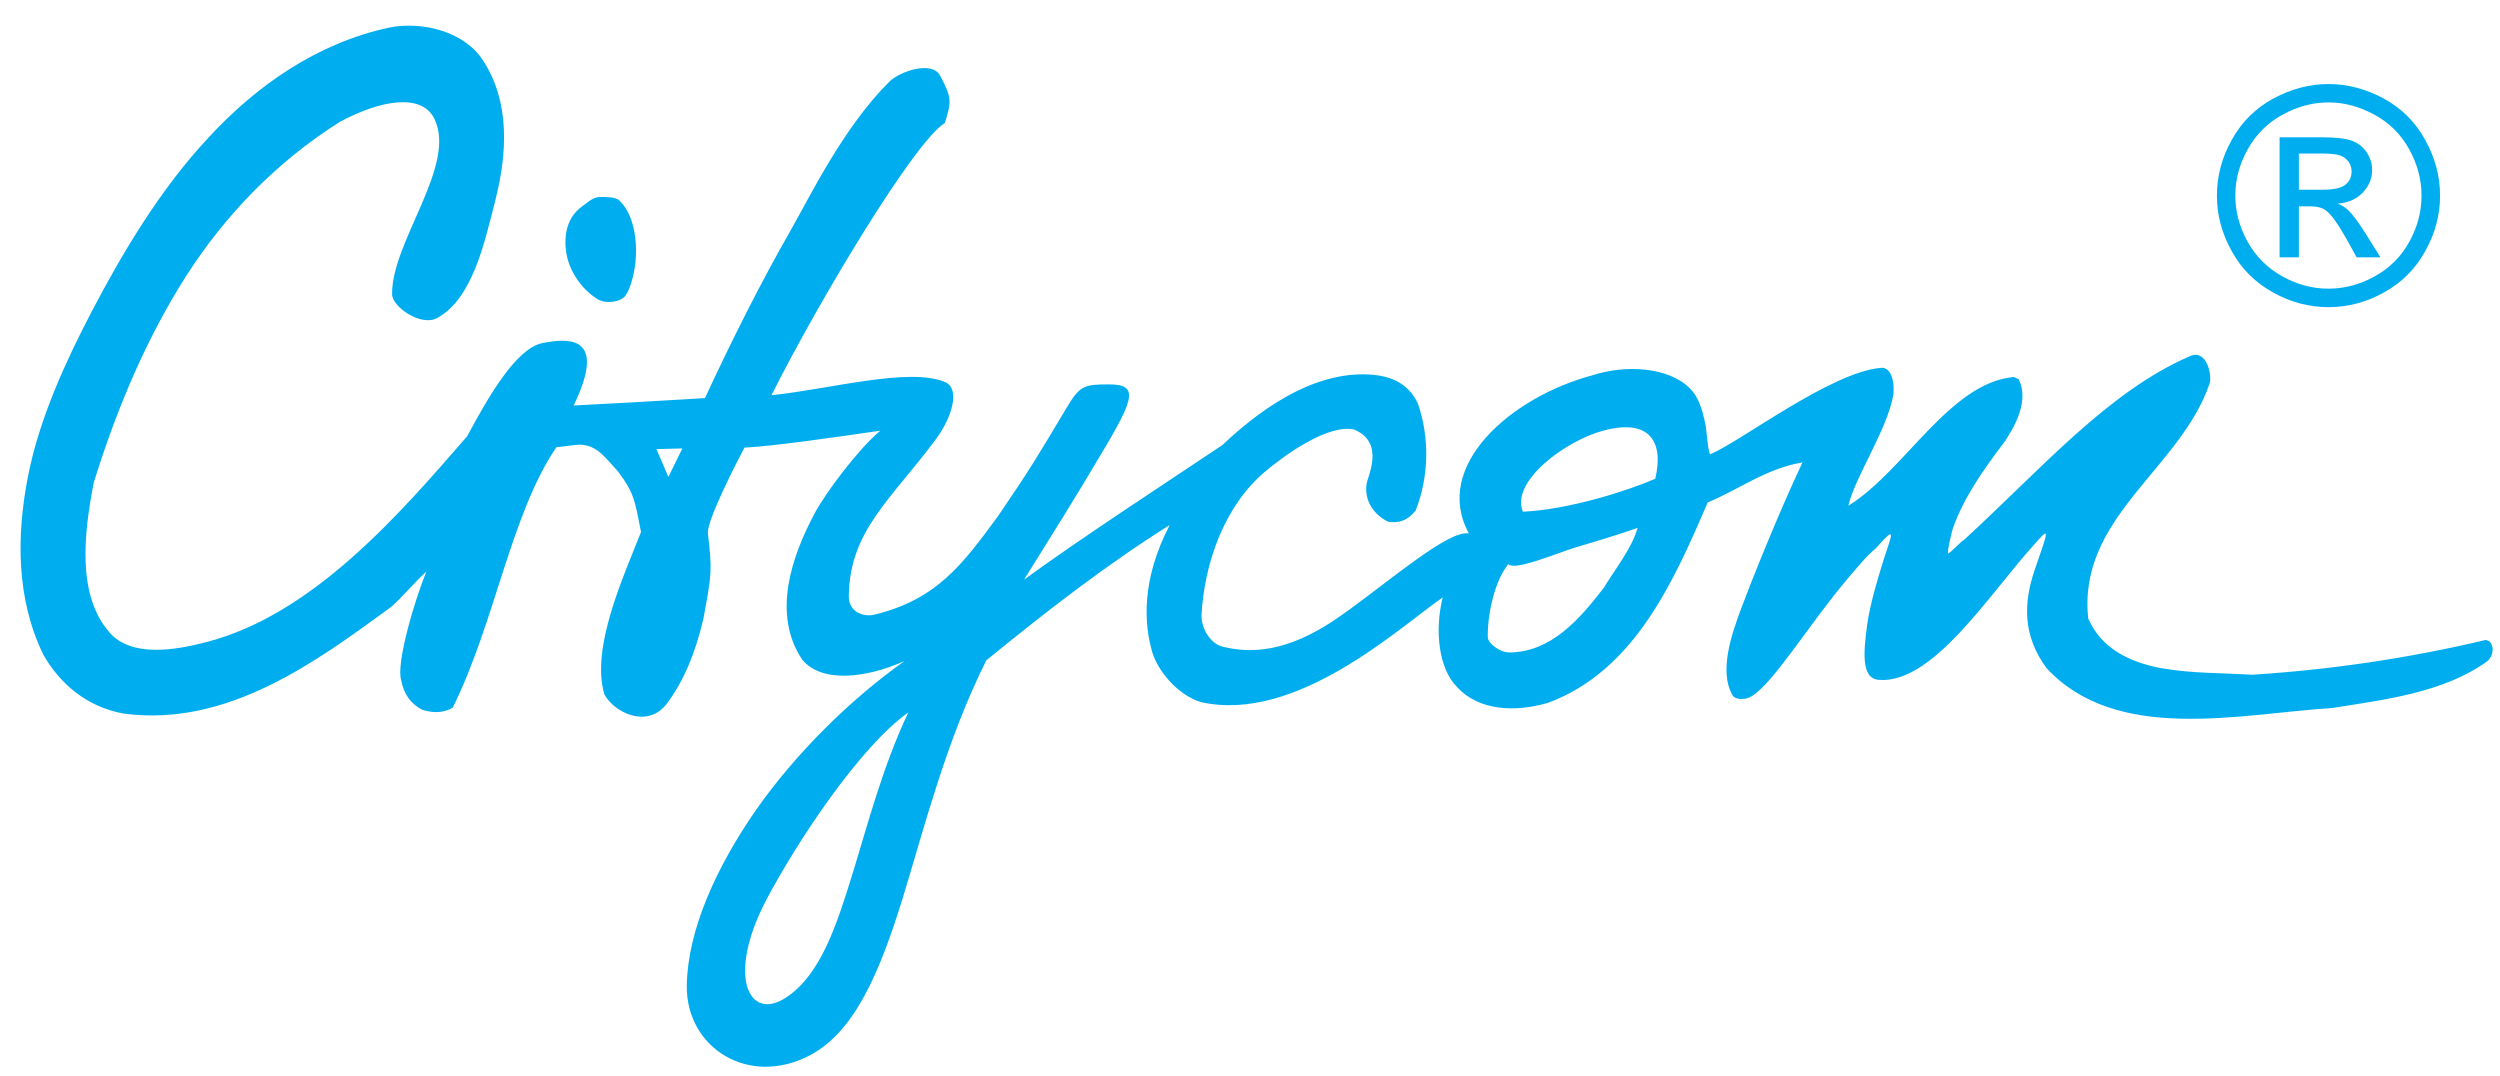<?xml version="1.0" encoding="UTF-8"?>
<svg xmlns="http://www.w3.org/2000/svg" xmlns:xlink="http://www.w3.org/1999/xlink" width="86pt" height="37pt" viewBox="0 0 86 37" version="1.1">
<g id="surface1">
<path style=" stroke:none;fill-rule:evenodd;fill:rgb(0%,68.199%,93.7%);fill-opacity:1;" d="M 27.062 34.301 C 25.766 35.18 24.961 33.59 26.387 30.906 C 27.441 28.922 29.578 25.691 31.246 24.508 C 30.355 26.391 29.848 28.375 29.312 30.105 C 28.777 31.836 28.23 33.516 27.062 34.301 Z M 54.145 18.848 C 54.145 18.848 55.543 18.441 56.332 18.16 C 56.152 18.848 55.492 19.676 55.172 20.219 C 54.309 21.34 53.34 22.434 51.918 22.445 C 51.598 22.445 51.18 22.129 51.18 21.914 C 51.168 21.086 51.434 19.941 51.891 19.406 C 52.094 19.637 53.34 19.113 54.145 18.848 Z M 55.148 14.816 C 56.738 14.383 57.246 15.184 56.941 16.469 C 55.988 16.887 53.941 17.535 52.387 17.602 C 51.953 16.559 53.863 15.156 55.148 14.816 Z M 20.625 6.777 C 20.801 6.777 21.172 6.762 21.312 6.902 C 21.922 7.488 22.012 8.785 21.719 9.715 C 21.656 9.93 21.578 10.082 21.516 10.172 C 21.336 10.402 20.828 10.465 20.547 10.285 C 20.039 9.969 19.582 9.359 19.48 8.695 C 19.391 8.137 19.492 7.539 19.938 7.168 C 20.141 7.016 20.395 6.777 20.625 6.777 Z M 13.387 0.949 C 14.508 0.719 15.98 1.078 16.617 2.082 C 17.559 3.52 17.445 5.301 17.039 6.891 C 16.656 8.402 16.25 10.262 15.051 10.934 C 14.492 11.254 13.488 10.555 13.488 10.121 C 13.465 8.316 15.738 5.68 14.938 4.078 C 14.508 3.215 13.133 3.418 11.684 4.195 C 9.445 5.617 7.727 7.438 6.402 9.496 C 5.066 11.598 4.039 13.977 3.223 16.609 C 2.891 18.34 2.637 20.449 3.758 21.746 C 4.508 22.625 6.02 22.371 7.09 22.09 C 10.777 21.148 13.781 17.641 16.07 15.008 C 16.781 13.684 17.75 11.977 18.664 11.801 C 19.469 11.648 20.941 11.457 19.734 13.949 C 21.008 13.887 22.977 13.773 24.25 13.695 C 25.191 11.672 26.172 9.715 27.215 7.895 C 27.887 6.711 29.031 4.359 30.598 2.805 C 30.941 2.465 32.059 2.07 32.34 2.602 C 32.746 3.367 32.734 3.48 32.504 4.23 C 31.449 4.879 28.168 10.348 26.539 13.594 C 28.484 13.402 31.297 12.613 32.52 13.148 C 33.039 13.379 32.746 14.355 32.215 15.082 C 30.672 17.168 29.234 18.238 29.199 20.488 C 29.184 21.074 29.73 21.227 30.062 21.148 C 32.227 20.629 33.117 19.406 34.324 17.766 C 35.496 16.047 35.648 15.77 36.715 13.988 C 37.148 13.262 37.312 13.223 38.152 13.223 C 39.273 13.223 38.98 13.797 37.594 16.098 C 37.074 16.977 36.168 18.441 35.227 19.941 C 37.137 18.543 40.152 16.582 42.047 15.312 C 43.648 13.797 45.453 12.727 47.25 12.895 C 48.051 12.969 48.52 13.34 48.773 13.875 C 49.195 15.094 49.145 16.43 48.699 17.562 C 48.418 17.918 48.102 18.008 47.746 17.945 C 47.262 17.703 46.93 17.23 47.008 16.66 C 47.043 16.379 47.656 15.234 46.586 14.777 C 45.684 14.574 44.168 15.668 43.484 16.254 C 42.121 17.422 41.434 19.355 41.332 21.148 C 41.32 21.594 41.613 22.129 42.047 22.242 C 43.84 22.703 45.352 21.746 46.383 20.996 C 47.898 19.902 49.867 18.211 50.531 18.352 C 49.258 16.035 51.969 13.656 54.793 12.906 C 55.887 12.551 57.375 12.602 58.137 13.363 C 58.441 13.668 58.555 14.102 58.645 14.496 C 58.723 14.801 58.723 15.363 58.824 15.629 C 59.855 15.211 62.996 12.781 64.727 12.652 C 64.941 12.641 65.184 12.883 65.133 13.582 C 64.906 14.816 63.824 16.379 63.582 17.398 C 65.504 16.215 67.066 13.172 69.27 12.969 C 69.367 13.008 69.445 13.047 69.445 13.047 C 69.816 13.797 69.293 14.699 68.949 15.211 C 68.188 16.203 67.539 17.156 67.18 18.172 C 67.168 18.199 66.965 19 67.016 19.039 C 67.066 19.051 67.5 18.582 67.551 18.582 C 70.195 16.164 72.512 13.465 75.348 12.246 C 75.906 12.004 76.109 12.906 76.008 13.199 C 75.004 16.137 71.457 17.805 71.836 21.277 C 72.281 22.309 73.262 22.777 74.316 22.98 C 75.387 23.172 76.469 23.148 77.473 23.211 C 80.117 23.043 82.828 22.652 85.5 22.016 C 85.523 22.016 85.574 22.027 85.652 22.078 C 85.789 22.23 85.789 22.535 85.574 22.738 C 84.074 23.832 82 24.074 80.23 24.355 C 77.027 24.559 72.816 25.59 70.398 22.98 C 69.598 21.887 69.586 20.781 70.004 19.574 C 70.488 18.172 70.539 18.086 69.93 18.785 C 68.379 20.512 66.469 23.539 64.625 23.387 C 64 23.336 64.117 22.359 64.23 21.492 C 64.332 20.77 64.598 19.891 64.801 19.242 C 65.059 18.426 65.297 17.98 64.523 18.871 C 64.281 19.039 63.734 19.699 63.531 19.941 C 62.219 21.492 61.023 23.477 60.262 23.949 C 60.047 24.09 59.688 24.074 59.602 23.922 C 59.117 23.094 59.574 21.797 59.906 20.906 C 60.223 20.055 61.176 17.664 62.004 15.91 C 60.781 16.098 59.738 16.887 58.746 17.281 C 57.578 20.004 56.215 23.082 53.254 24.176 C 52.172 24.496 50.875 24.48 50.109 23.617 C 49.512 23.02 49.336 21.734 49.629 20.551 C 48.125 21.594 44.59 24.891 41.309 24.152 C 40.492 23.898 39.832 23.07 39.641 22.445 C 39.348 21.441 39.262 19.941 40.238 18.059 C 38.039 19.445 36.004 21.023 33.93 22.715 C 32.555 25.461 31.805 28.438 31.043 30.93 C 30.266 33.426 29.414 35.484 27.863 36.301 C 25.766 37.406 23.602 36.059 23.625 33.906 C 23.652 32 24.645 29.824 26.004 27.867 C 27.379 25.906 29.25 24.062 31.117 22.738 C 29.82 23.324 28.27 23.516 27.594 22.688 C 26.551 21.125 27.227 19.152 28.027 17.652 C 28.41 16.938 29.527 15.449 30.281 14.816 C 28.957 15.008 26.641 15.348 25.609 15.398 C 25.344 15.895 24.312 17.906 24.352 18.34 C 24.504 19.66 24.48 19.738 24.199 21.277 C 23.918 22.484 23.5 23.477 22.902 24.254 C 22.238 25.055 21.121 24.508 20.789 23.883 C 20.32 22.281 21.438 19.863 22.051 18.301 C 21.844 17.297 21.859 17.004 21.246 16.203 C 20.816 15.742 20.535 15.297 19.926 15.297 C 19.824 15.297 19.34 15.363 19.137 15.387 C 17.57 17.703 17.039 21.379 15.574 24.344 C 15.23 24.547 14.863 24.52 14.531 24.418 C 14.125 24.215 13.883 23.859 13.805 23.414 C 13.602 22.84 14.301 20.527 14.672 19.66 C 14.277 20.004 13.629 20.781 13.348 20.957 C 10.93 22.715 7.84 25.031 4.254 24.547 C 2.969 24.316 2.051 23.504 1.492 22.523 C 0.562 20.613 0.562 18.453 0.957 16.418 C 1.352 14.371 2.293 12.371 3.148 10.73 C 4.203 8.711 5.512 6.508 7.168 4.738 C 8.82 2.945 10.906 1.484 13.387 0.949 Z M 22.582 15.449 L 23.473 15.426 L 22.992 16.406 Z M 22.582 15.449 "/>
<path style=" stroke:none;fill-rule:nonzero;fill:rgb(0%,68.199%,93.7%);fill-opacity:1;" d="M 80.102 2.891 C 80.746 2.891 81.375 3.055 81.988 3.383 C 82.602 3.715 83.082 4.188 83.422 4.805 C 83.766 5.418 83.938 6.062 83.938 6.73 C 83.938 7.391 83.77 8.027 83.43 8.637 C 83.094 9.25 82.617 9.723 82.012 10.059 C 81.402 10.398 80.766 10.566 80.102 10.566 C 79.438 10.566 78.797 10.398 78.191 10.059 C 77.582 9.723 77.105 9.25 76.77 8.637 C 76.43 8.027 76.262 7.391 76.262 6.73 C 76.262 6.062 76.43 5.418 76.777 4.805 C 77.117 4.188 77.598 3.715 78.215 3.383 C 78.828 3.055 79.457 2.891 80.102 2.891 Z M 80.102 3.523 C 79.562 3.523 79.035 3.664 78.527 3.941 C 78.016 4.215 77.617 4.613 77.328 5.125 C 77.039 5.637 76.895 6.172 76.895 6.73 C 76.895 7.281 77.039 7.812 77.32 8.32 C 77.605 8.828 78 9.223 78.508 9.504 C 79.016 9.789 79.547 9.93 80.102 9.93 C 80.652 9.93 81.184 9.789 81.695 9.504 C 82.203 9.223 82.598 8.828 82.879 8.32 C 83.16 7.812 83.301 7.281 83.301 6.73 C 83.301 6.172 83.156 5.637 82.871 5.125 C 82.586 4.613 82.184 4.215 81.672 3.941 C 81.16 3.664 80.637 3.523 80.102 3.523 Z M 78.418 8.852 L 78.418 4.723 L 79.836 4.723 C 80.32 4.723 80.672 4.758 80.891 4.836 C 81.105 4.91 81.277 5.043 81.41 5.234 C 81.535 5.426 81.602 5.625 81.602 5.84 C 81.602 6.141 81.492 6.402 81.277 6.629 C 81.062 6.852 80.777 6.977 80.422 7.004 C 80.566 7.066 80.684 7.137 80.773 7.223 C 80.938 7.387 81.141 7.66 81.383 8.043 L 81.887 8.852 L 81.07 8.852 L 80.707 8.199 C 80.418 7.688 80.188 7.367 80.008 7.238 C 79.887 7.145 79.707 7.098 79.473 7.098 L 79.082 7.098 L 79.082 8.852 Z M 79.082 6.527 L 79.895 6.527 C 80.277 6.527 80.543 6.469 80.684 6.352 C 80.824 6.238 80.895 6.086 80.895 5.895 C 80.895 5.773 80.859 5.664 80.793 5.566 C 80.723 5.473 80.633 5.398 80.512 5.352 C 80.391 5.305 80.168 5.281 79.84 5.281 L 79.082 5.281 L 79.082 6.527 "/>
</g>
</svg>

